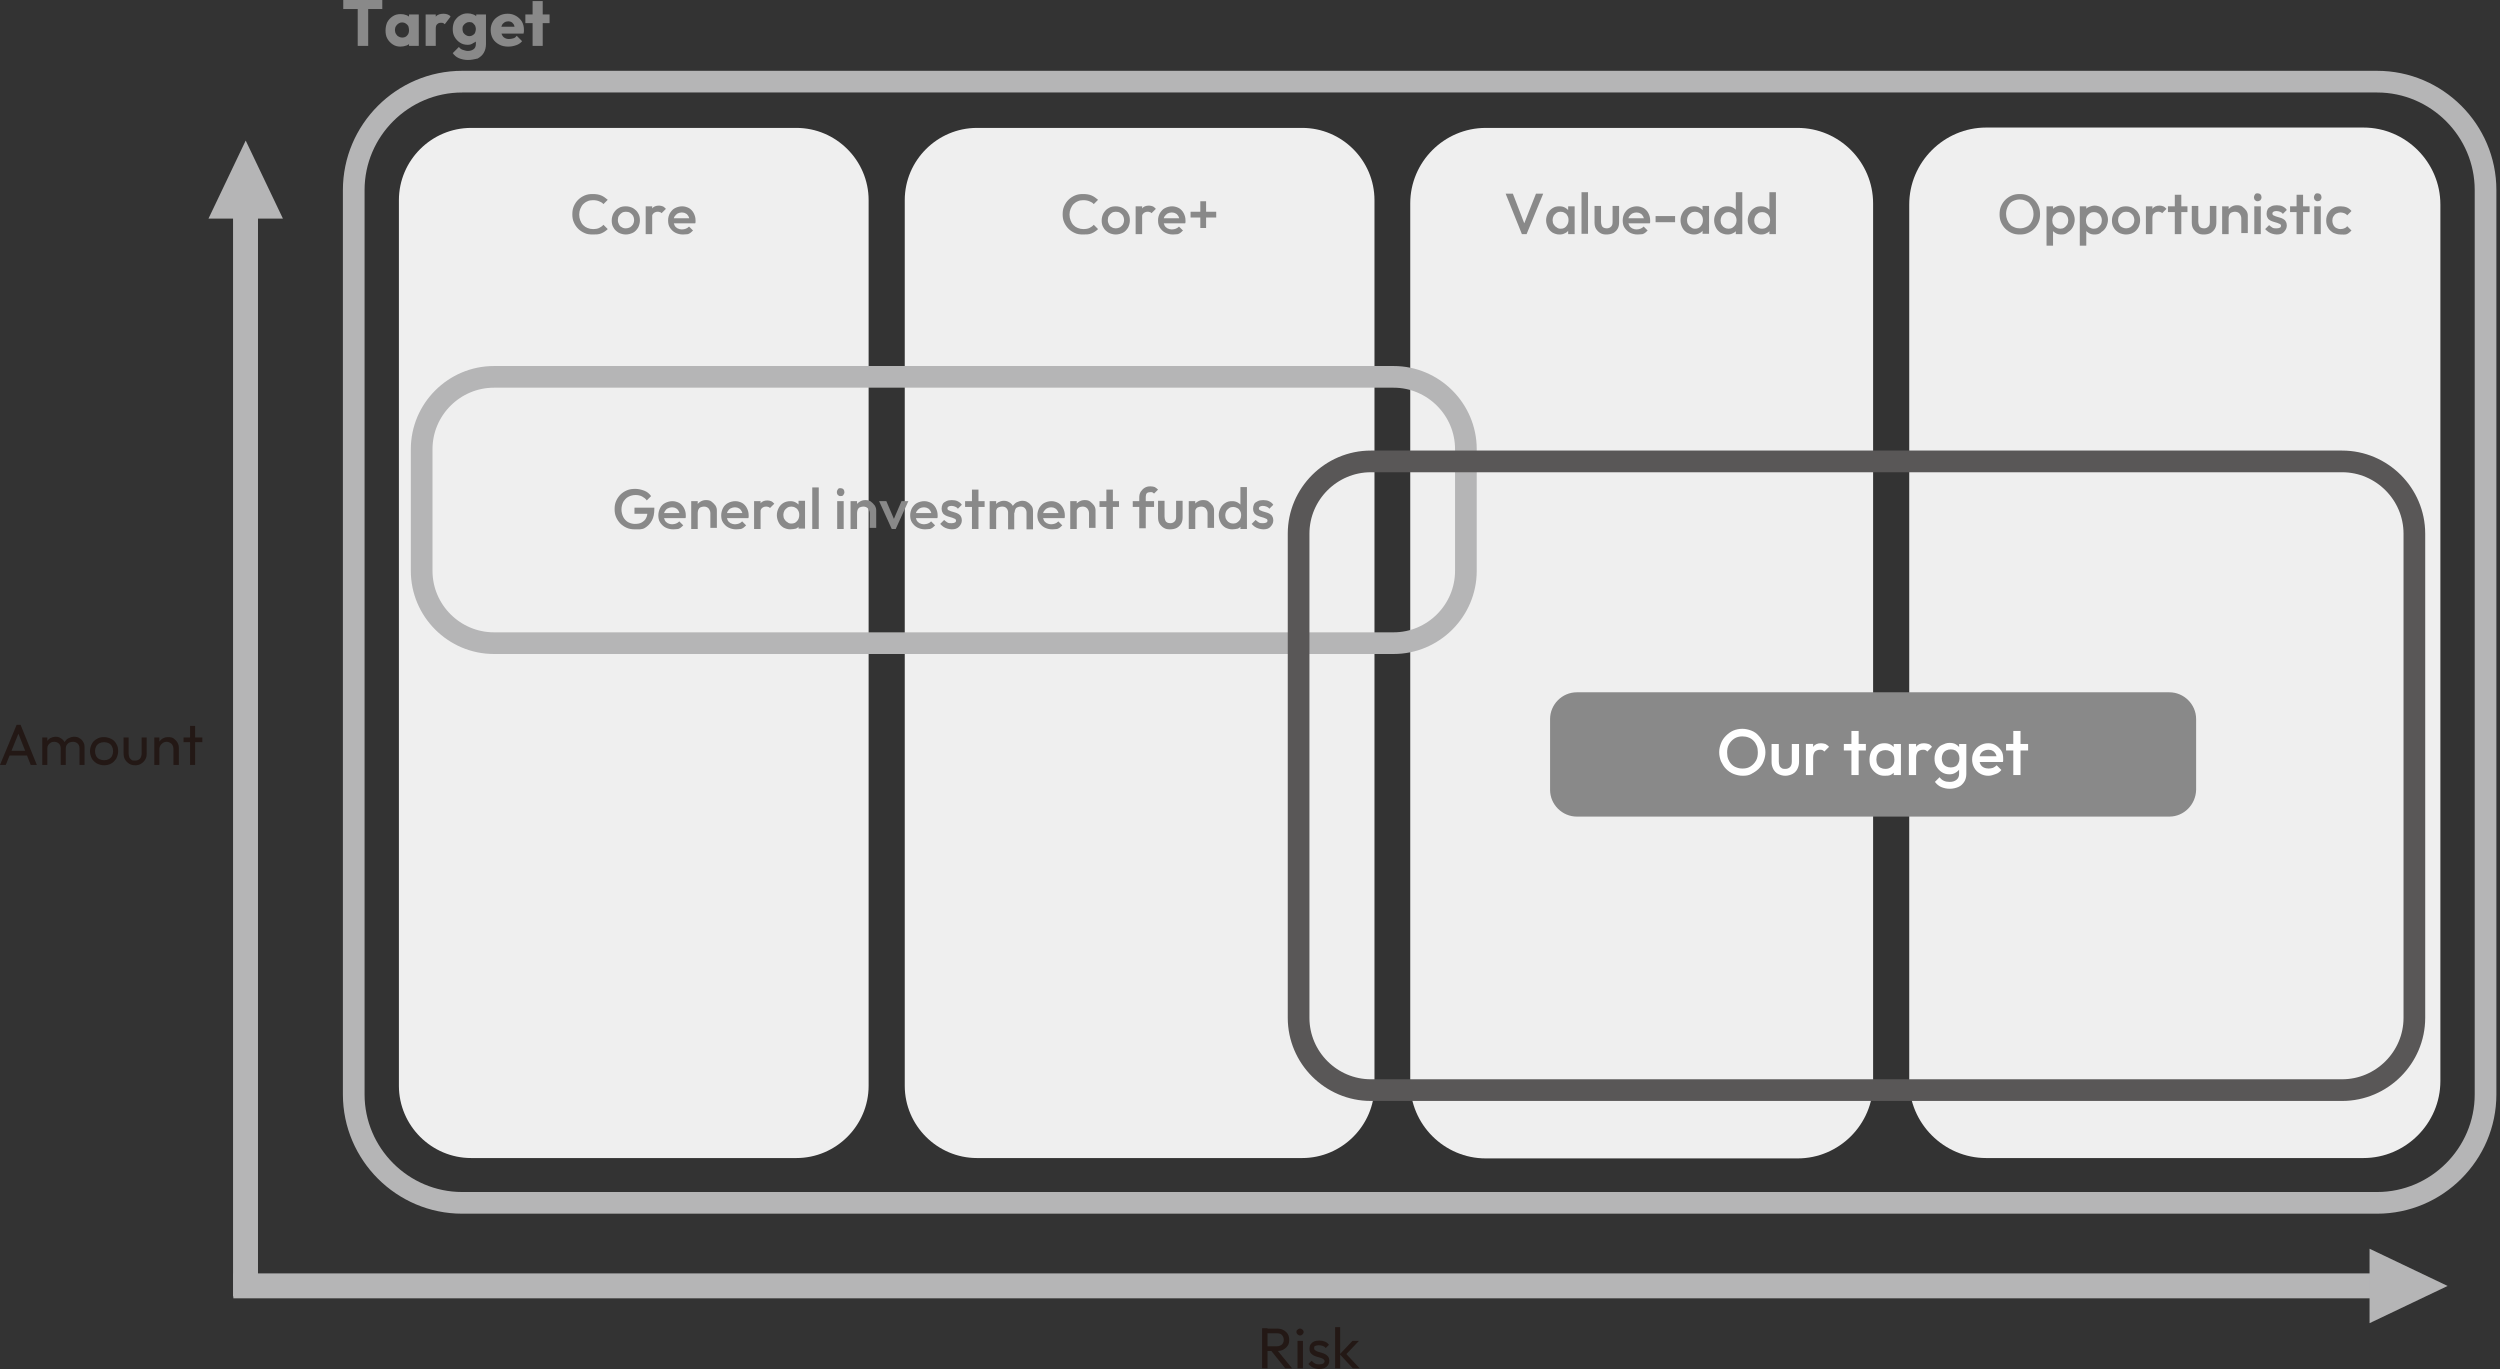 <?xml version="1.0" encoding="utf-8"?>
<!-- Generator: Adobe Illustrator 26.1.0, SVG Export Plug-In . SVG Version: 6.00 Build 0)  -->
<svg version="1.1" xmlns="http://www.w3.org/2000/svg" xmlns:xlink="http://www.w3.org/1999/xlink" x="0px" y="0px"
	 viewBox="0 0 691.9 378.9" style="enable-background:new 0 0 691.9 378.9;" xml:space="preserve">
<rect x="0" y="0" width="691.9" height="378.9" fill="#333333" stroke="none"/>
<style type="text/css">
	.st0{fill:none;}
	.st1{fill:#B5B5B6;}
	.st2{fill:#EFEFEF;}
	.st3{fill:#898989;}
	.st4{fill:#231815;}
	.st5{fill:none;stroke:#B5B5B6;stroke-width:6;stroke-miterlimit:10;}
	.st6{fill:none;stroke:#595757;stroke-width:6;stroke-miterlimit:10;}
	.st7{fill:#FFFFFF;}
</style>
<g id="透明枠">
	<rect x="0" class="st0" width="691.9" height="378.9"/>
</g>
<g id="レイヤー_1">
	
		<rect x="359.8" y="57.2" transform="matrix(-1.836970e-16 1 -1 -1.836970e-16 719.182 -7.375)" class="st1" width="6.9" height="597.4"/>
	<path class="st2" d="M220.4,320.5h-90c-11,0-20-9-20-20V55.4c0-11,9-20,20-20h90c11,0,20,9,20,20v245.1
		C240.4,311.5,231.4,320.5,220.4,320.5z"/>
	<path class="st2" d="M654.1,320.5H549.7c-11.7,0-21.3-9.6-21.3-21.3V56.6c0-11.7,9.6-21.3,21.3-21.3h104.4
		c11.7,0,21.3,9.6,21.3,21.3v242.6C675.4,310.9,665.8,320.5,654.1,320.5z"/>
	<path class="st2" d="M497.5,320.6h-86.3c-11.5,0-20.9-9.4-20.9-20.9V56.3c0-11.5,9.4-20.9,20.9-20.9h86.3
		c11.5,0,20.9,9.4,20.9,20.9v243.4C518.4,311.2,509,320.6,497.5,320.6z"/>
	<path class="st2" d="M360.4,320.5h-90c-11,0-20-9-20-20V55.4c0-11,9-20,20-20h90c11,0,20,9,20,20v245.1
		C380.4,311.5,371.4,320.5,360.4,320.5z"/>
	<g>
		<path class="st3" d="M95,2.5V0h10.8v2.5H95z M99,12.7V0.2h2.9v12.5H99z"/>
		<path class="st3" d="M110.8,12.9c-0.8,0-1.5-0.2-2.1-0.6s-1.1-0.9-1.5-1.6s-0.5-1.5-0.5-2.3s0.2-1.7,0.5-2.3
			c0.4-0.7,0.9-1.2,1.5-1.6c0.6-0.4,1.3-0.6,2.2-0.6c0.6,0,1.1,0.1,1.6,0.3c0.5,0.2,0.9,0.5,1.2,0.9c0.3,0.4,0.5,0.9,0.5,1.4v3.8
			c0,0.5-0.2,1-0.5,1.4c-0.3,0.4-0.7,0.7-1.2,0.9C111.9,12.8,111.4,12.9,110.8,12.9z M111.3,10.4c0.6,0,1.1-0.2,1.4-0.6
			c0.4-0.4,0.5-0.9,0.5-1.5c0-0.4-0.1-0.7-0.2-1.1c-0.2-0.3-0.4-0.5-0.7-0.7c-0.3-0.2-0.6-0.3-1-0.3c-0.4,0-0.7,0.1-1,0.3
			c-0.3,0.2-0.5,0.4-0.7,0.7s-0.3,0.7-0.3,1.1s0.1,0.8,0.3,1.1s0.4,0.6,0.7,0.7C110.6,10.3,111,10.4,111.3,10.4z M113.2,12.7v-2.4
			l0.4-2.1l-0.4-2.1V4h2.7v8.7H113.2z"/>
		<path class="st3" d="M117.8,12.7V4h2.8v8.7H117.8z M120.6,7.9L119.4,7c0.2-1,0.6-1.8,1.2-2.4c0.5-0.6,1.3-0.8,2.2-0.8
			c0.4,0,0.8,0.1,1.1,0.2s0.6,0.3,0.8,0.6l-1.6,2.1c-0.1-0.1-0.3-0.2-0.4-0.3c-0.2-0.1-0.4-0.1-0.6-0.1c-0.5,0-0.8,0.1-1.1,0.4
			C120.7,6.9,120.6,7.4,120.6,7.9z"/>
		<path class="st3" d="M129.4,12.4c-0.8,0-1.5-0.2-2.1-0.6c-0.6-0.4-1.1-0.9-1.5-1.6c-0.4-0.7-0.5-1.4-0.5-2.2
			c0-0.8,0.2-1.6,0.5-2.2c0.4-0.6,0.9-1.2,1.5-1.5c0.6-0.4,1.3-0.6,2.1-0.6c0.6,0,1.1,0.1,1.6,0.3c0.5,0.2,0.9,0.5,1.2,0.9
			c0.3,0.4,0.5,0.9,0.5,1.4v3.3c0,0.5-0.2,1-0.5,1.4c-0.3,0.4-0.7,0.7-1.2,0.9C130.5,12.3,130,12.4,129.4,12.4z M129.5,16.6
			c-0.9,0-1.8-0.2-2.5-0.5s-1.3-0.8-1.7-1.4L127,13c0.3,0.4,0.7,0.7,1.1,0.8s0.8,0.3,1.4,0.3c0.7,0,1.2-0.2,1.6-0.5
			c0.4-0.3,0.6-0.8,0.6-1.4V10l0.5-1.9l-0.4-1.9V4h2.7v8.2c0,0.9-0.2,1.7-0.6,2.4c-0.4,0.7-1,1.2-1.7,1.6
			C131.3,16.4,130.5,16.6,129.5,16.6z M129.9,10c0.4,0,0.7-0.1,1-0.3c0.3-0.2,0.5-0.4,0.6-0.7c0.1-0.3,0.2-0.6,0.2-1
			c0-0.3-0.1-0.6-0.2-0.9c-0.2-0.3-0.4-0.5-0.6-0.7s-0.6-0.3-1-0.3c-0.4,0-0.7,0.1-1,0.3s-0.5,0.4-0.7,0.7c-0.2,0.3-0.2,0.6-0.2,1
			c0,0.3,0.1,0.7,0.2,0.9c0.2,0.3,0.4,0.5,0.7,0.7C129.2,9.9,129.5,10,129.9,10z"/>
		<path class="st3" d="M140.6,12.9c-0.9,0-1.8-0.2-2.5-0.6c-0.7-0.4-1.3-0.9-1.7-1.6c-0.4-0.7-0.6-1.5-0.6-2.4
			c0-0.9,0.2-1.6,0.6-2.3c0.4-0.7,1-1.2,1.7-1.6c0.7-0.4,1.5-0.6,2.4-0.6c0.9,0,1.6,0.2,2.3,0.6s1.2,0.9,1.6,1.5
			c0.4,0.7,0.6,1.4,0.6,2.3c0,0.2,0,0.3,0,0.5c0,0.2-0.1,0.4-0.1,0.6l-7.5,0V7.4l6.3,0l-1.2,0.8c0-0.5-0.1-0.9-0.2-1.2
			s-0.4-0.6-0.6-0.8c-0.3-0.2-0.6-0.3-1-0.3c-0.4,0-0.8,0.1-1.1,0.3c-0.3,0.2-0.6,0.5-0.7,0.8c-0.2,0.4-0.3,0.8-0.3,1.3
			c0,0.5,0.1,0.9,0.3,1.3c0.2,0.4,0.4,0.7,0.8,0.9c0.3,0.2,0.7,0.3,1.2,0.3c0.4,0,0.8-0.1,1.2-0.2s0.7-0.4,0.9-0.7l1.5,1.5
			c-0.4,0.5-1,0.9-1.6,1.1C142,12.8,141.4,12.9,140.6,12.9z"/>
		<path class="st3" d="M145.4,6.3V4h6.7v2.4H145.4z M147.4,12.7V0.3h2.8v12.4H147.4z"/>
	</g>
	<g>
		<path class="st3" d="M164,64.9c-0.8,0-1.6-0.1-2.2-0.4c-0.7-0.3-1.3-0.7-1.8-1.2c-0.5-0.5-0.9-1.1-1.2-1.8
			c-0.3-0.7-0.4-1.4-0.4-2.2s0.1-1.5,0.4-2.2c0.3-0.7,0.7-1.3,1.2-1.8c0.5-0.5,1.1-0.9,1.8-1.2c0.7-0.3,1.4-0.4,2.2-0.4
			c0.9,0,1.7,0.1,2.4,0.4c0.7,0.3,1.2,0.7,1.8,1.2l-1.2,1.2c-0.3-0.4-0.7-0.6-1.2-0.8s-1-0.3-1.7-0.3c-0.6,0-1.1,0.1-1.5,0.3
			c-0.5,0.2-0.9,0.5-1.2,0.8s-0.6,0.8-0.8,1.3c-0.2,0.5-0.3,1-0.3,1.6c0,0.6,0.1,1.1,0.3,1.6s0.4,0.9,0.8,1.3s0.7,0.6,1.2,0.8
			c0.5,0.2,1,0.3,1.5,0.3c0.7,0,1.3-0.1,1.7-0.3s0.9-0.5,1.2-0.9l1.2,1.2c-0.5,0.5-1.1,0.9-1.8,1.2S164.9,64.9,164,64.9z"/>
		<path class="st3" d="M173.2,64.9c-0.7,0-1.4-0.2-2-0.5c-0.6-0.4-1.1-0.8-1.4-1.4c-0.4-0.6-0.5-1.3-0.5-2c0-0.7,0.2-1.4,0.5-2
			c0.4-0.6,0.8-1.1,1.4-1.4c0.6-0.4,1.3-0.5,2-0.5c0.8,0,1.4,0.2,2,0.5c0.6,0.4,1.1,0.8,1.4,1.4c0.4,0.6,0.5,1.3,0.5,2
			c0,0.7-0.2,1.4-0.5,2c-0.4,0.6-0.8,1.1-1.4,1.4C174.6,64.7,173.9,64.9,173.2,64.9z M173.2,63.2c0.4,0,0.8-0.1,1.2-0.3
			c0.3-0.2,0.6-0.5,0.8-0.8c0.2-0.4,0.3-0.8,0.3-1.2s-0.1-0.8-0.3-1.2c-0.2-0.3-0.5-0.6-0.8-0.8c-0.3-0.2-0.7-0.3-1.2-0.3
			c-0.4,0-0.8,0.1-1.1,0.3c-0.3,0.2-0.6,0.5-0.8,0.8s-0.3,0.7-0.3,1.2s0.1,0.8,0.3,1.2c0.2,0.4,0.4,0.6,0.8,0.8
			C172.4,63.1,172.7,63.2,173.2,63.2z"/>
		<path class="st3" d="M178.7,64.8v-7.7h1.8v7.7H178.7z M180.4,60.5l-0.6-0.3c0-1,0.2-1.8,0.6-2.4c0.4-0.6,1.1-0.9,2-0.9
			c0.4,0,0.7,0.1,1,0.2c0.3,0.1,0.6,0.4,0.9,0.7l-1.2,1.2c-0.1-0.1-0.3-0.3-0.5-0.3c-0.2-0.1-0.4-0.1-0.6-0.1
			c-0.5,0-0.9,0.2-1.2,0.5S180.4,59.8,180.4,60.5z"/>
		<path class="st3" d="M189,64.9c-0.8,0-1.5-0.2-2.1-0.5s-1.1-0.8-1.5-1.4s-0.5-1.3-0.5-2c0-0.8,0.2-1.4,0.5-2
			c0.4-0.6,0.8-1.1,1.4-1.4s1.3-0.5,2-0.5c0.7,0,1.3,0.2,1.9,0.5c0.5,0.3,1,0.8,1.3,1.4s0.5,1.2,0.5,2c0,0.1,0,0.3,0,0.4
			c0,0.1,0,0.3-0.1,0.4h-6.3v-1.4h5.4l-0.7,0.6c0-0.5-0.1-0.9-0.3-1.2c-0.2-0.3-0.4-0.6-0.7-0.7c-0.3-0.2-0.7-0.3-1.1-0.3
			c-0.4,0-0.8,0.1-1.2,0.3c-0.3,0.2-0.6,0.5-0.8,0.8s-0.3,0.8-0.3,1.2c0,0.5,0.1,0.9,0.3,1.3c0.2,0.4,0.5,0.6,0.8,0.8
			c0.4,0.2,0.8,0.3,1.2,0.3c0.4,0,0.8-0.1,1.1-0.2s0.6-0.3,0.9-0.6l1.1,1.1c-0.4,0.4-0.8,0.8-1.4,1C190.2,64.8,189.6,64.9,189,64.9z
			"/>
	</g>
	<g>
		<path class="st3" d="M175.7,146.5c-0.8,0-1.5-0.1-2.2-0.4c-0.7-0.3-1.3-0.7-1.8-1.2c-0.5-0.5-0.9-1.1-1.2-1.8
			c-0.3-0.7-0.4-1.4-0.4-2.2c0-0.8,0.1-1.5,0.4-2.2c0.3-0.7,0.7-1.3,1.2-1.8c0.5-0.5,1.1-0.9,1.8-1.2c0.7-0.3,1.5-0.4,2.3-0.4
			c0.9,0,1.7,0.2,2.5,0.5c0.8,0.3,1.4,0.8,1.9,1.5l-1.2,1.2c-0.3-0.5-0.8-0.8-1.3-1.1c-0.6-0.3-1.2-0.4-1.8-0.4
			c-0.8,0-1.4,0.2-2,0.5c-0.6,0.3-1,0.8-1.4,1.4c-0.3,0.6-0.5,1.3-0.5,2.1c0,0.8,0.2,1.5,0.5,2.1c0.3,0.6,0.8,1.1,1.3,1.4
			c0.6,0.3,1.2,0.5,1.9,0.5c0.7,0,1.4-0.1,1.9-0.4c0.5-0.3,1-0.7,1.2-1.2c0.3-0.5,0.4-1.2,0.4-2l1.2,0.8h-4.8v-1.7h5.5v0.3
			c0,1.3-0.2,2.4-0.7,3.3c-0.5,0.9-1.1,1.5-1.9,2S176.8,146.5,175.7,146.5z"/>
		<path class="st3" d="M186.3,146.5c-0.8,0-1.5-0.2-2.1-0.5c-0.6-0.3-1.1-0.8-1.5-1.4c-0.4-0.6-0.5-1.3-0.5-2s0.2-1.4,0.5-2
			s0.8-1.1,1.4-1.4s1.3-0.5,2-0.5c0.7,0,1.3,0.2,1.9,0.5c0.5,0.3,1,0.8,1.3,1.4c0.3,0.6,0.5,1.2,0.5,2c0,0.1,0,0.3,0,0.4
			c0,0.1,0,0.3-0.1,0.4h-6.3v-1.4h5.4l-0.7,0.6c0-0.5-0.1-0.9-0.3-1.2c-0.2-0.3-0.4-0.6-0.7-0.7c-0.3-0.2-0.7-0.3-1.1-0.3
			c-0.4,0-0.8,0.1-1.2,0.3s-0.6,0.5-0.8,0.8c-0.2,0.3-0.3,0.8-0.3,1.2c0,0.5,0.1,0.9,0.3,1.3c0.2,0.4,0.5,0.6,0.8,0.8
			c0.4,0.2,0.8,0.3,1.2,0.3c0.4,0,0.8-0.1,1.1-0.2c0.3-0.1,0.6-0.3,0.9-0.6l1.1,1.1c-0.4,0.4-0.8,0.8-1.4,1
			C187.5,146.4,186.9,146.5,186.3,146.5z"/>
		<path class="st3" d="M191.3,146.4v-7.7h1.8v7.7H191.3z M196.6,146.4v-4.4c0-0.5-0.2-0.9-0.5-1.3c-0.3-0.3-0.7-0.5-1.3-0.5
			c-0.3,0-0.6,0.1-0.9,0.2s-0.5,0.4-0.6,0.6s-0.2,0.6-0.2,0.9l-0.7-0.4c0-0.6,0.1-1.1,0.4-1.6c0.3-0.5,0.6-0.8,1.1-1.1
			c0.5-0.3,1-0.4,1.5-0.4c0.6,0,1.1,0.1,1.5,0.4c0.4,0.3,0.8,0.7,1.1,1.1c0.3,0.5,0.4,0.9,0.4,1.4v4.8H196.6z"/>
		<path class="st3" d="M203.7,146.5c-0.8,0-1.5-0.2-2.1-0.5c-0.6-0.3-1.1-0.8-1.5-1.4c-0.4-0.6-0.5-1.3-0.5-2s0.2-1.4,0.5-2
			s0.8-1.1,1.4-1.4s1.3-0.5,2-0.5c0.7,0,1.3,0.2,1.9,0.5c0.5,0.3,1,0.8,1.3,1.4c0.3,0.6,0.5,1.2,0.5,2c0,0.1,0,0.3,0,0.4
			c0,0.1,0,0.3-0.1,0.4h-6.3v-1.4h5.4l-0.7,0.6c0-0.5-0.1-0.9-0.3-1.2c-0.2-0.3-0.4-0.6-0.7-0.7c-0.3-0.2-0.7-0.3-1.1-0.3
			c-0.4,0-0.8,0.1-1.2,0.3s-0.6,0.5-0.8,0.8c-0.2,0.3-0.3,0.8-0.3,1.2c0,0.5,0.1,0.9,0.3,1.3c0.2,0.4,0.5,0.6,0.8,0.8
			c0.4,0.2,0.8,0.3,1.2,0.3c0.4,0,0.8-0.1,1.1-0.2c0.3-0.1,0.6-0.3,0.9-0.6l1.1,1.1c-0.4,0.4-0.8,0.8-1.4,1
			C204.9,146.4,204.3,146.5,203.7,146.5z"/>
		<path class="st3" d="M208.7,146.4v-7.7h1.8v7.7H208.7z M210.4,142.1l-0.6-0.3c0-1,0.2-1.8,0.6-2.4c0.4-0.6,1.1-0.9,2-0.9
			c0.4,0,0.7,0.1,1,0.2s0.6,0.4,0.9,0.7l-1.2,1.2c-0.1-0.1-0.3-0.3-0.5-0.3c-0.2-0.1-0.4-0.1-0.6-0.1c-0.5,0-0.9,0.2-1.2,0.5
			C210.6,140.9,210.4,141.4,210.4,142.1z"/>
		<path class="st3" d="M218.7,146.5c-0.7,0-1.3-0.2-1.9-0.5c-0.6-0.4-1-0.8-1.3-1.4s-0.5-1.3-0.5-2c0-0.8,0.2-1.4,0.5-2
			c0.3-0.6,0.8-1.1,1.3-1.4s1.2-0.5,1.9-0.5c0.6,0,1.1,0.1,1.6,0.4c0.5,0.3,0.8,0.6,1.1,1s0.4,0.9,0.4,1.5v2.2
			c0,0.6-0.1,1.1-0.4,1.5s-0.6,0.8-1.1,1C219.8,146.4,219.3,146.5,218.7,146.5z M219,144.9c0.7,0,1.2-0.2,1.6-0.7
			c0.4-0.4,0.6-1,0.6-1.7c0-0.5-0.1-0.9-0.3-1.2c-0.2-0.4-0.4-0.6-0.8-0.8c-0.3-0.2-0.7-0.3-1.1-0.3c-0.4,0-0.8,0.1-1.1,0.3
			c-0.3,0.2-0.6,0.5-0.8,0.8c-0.2,0.4-0.3,0.8-0.3,1.2c0,0.5,0.1,0.9,0.3,1.2s0.4,0.6,0.8,0.8C218.2,144.8,218.6,144.9,219,144.9z
			 M221,146.4v-2.1l0.3-1.9l-0.3-1.9v-1.9h1.8v7.7H221z"/>
		<path class="st3" d="M224.8,146.4v-11.5h1.8v11.5H224.8z"/>
		<path class="st3" d="M232.6,137.3c-0.3,0-0.5-0.1-0.7-0.3s-0.3-0.5-0.3-0.8c0-0.3,0.1-0.5,0.3-0.8s0.4-0.3,0.7-0.3
			c0.3,0,0.6,0.1,0.8,0.3s0.3,0.5,0.3,0.8c0,0.3-0.1,0.5-0.3,0.8S232.9,137.3,232.6,137.3z M231.7,146.4v-7.7h1.8v7.7H231.7z"/>
		<path class="st3" d="M235.4,146.4v-7.7h1.8v7.7H235.4z M240.7,146.4v-4.4c0-0.5-0.2-0.9-0.5-1.3c-0.3-0.3-0.7-0.5-1.3-0.5
			c-0.3,0-0.6,0.1-0.9,0.2s-0.5,0.4-0.6,0.6s-0.2,0.6-0.2,0.9l-0.7-0.4c0-0.6,0.1-1.1,0.4-1.6c0.3-0.5,0.6-0.8,1.1-1.1
			c0.5-0.3,1-0.4,1.5-0.4c0.6,0,1.1,0.1,1.5,0.4c0.4,0.3,0.8,0.7,1.1,1.1c0.3,0.5,0.4,0.9,0.4,1.4v4.8H240.7z"/>
		<path class="st3" d="M246.8,146.4l-3.5-7.7h2l2.7,6.3h-1.2l2.7-6.3h1.9l-3.5,7.7H246.8z"/>
		<path class="st3" d="M256,146.5c-0.8,0-1.5-0.2-2.1-0.5c-0.6-0.3-1.1-0.8-1.5-1.4c-0.4-0.6-0.5-1.3-0.5-2s0.2-1.4,0.5-2
			c0.4-0.6,0.8-1.1,1.4-1.4s1.3-0.5,2-0.5c0.7,0,1.3,0.2,1.9,0.5c0.5,0.3,1,0.8,1.3,1.4c0.3,0.6,0.5,1.2,0.5,2c0,0.1,0,0.3,0,0.4
			c0,0.1,0,0.3-0.1,0.4h-6.3v-1.4h5.4l-0.7,0.6c0-0.5-0.1-0.9-0.3-1.2c-0.2-0.3-0.4-0.6-0.7-0.7c-0.3-0.2-0.7-0.3-1.1-0.3
			c-0.4,0-0.8,0.1-1.2,0.3c-0.3,0.2-0.6,0.5-0.8,0.8c-0.2,0.3-0.3,0.8-0.3,1.2c0,0.5,0.1,0.9,0.3,1.3c0.2,0.4,0.5,0.6,0.8,0.8
			c0.4,0.2,0.8,0.3,1.2,0.3c0.4,0,0.8-0.1,1.1-0.2c0.3-0.1,0.6-0.3,0.9-0.6l1.1,1.1c-0.4,0.4-0.8,0.8-1.4,1
			C257.1,146.4,256.6,146.5,256,146.5z"/>
		<path class="st3" d="M263.4,146.5c-0.4,0-0.8-0.1-1.2-0.2c-0.4-0.1-0.8-0.3-1.1-0.5c-0.3-0.2-0.6-0.5-0.9-0.8l1.1-1.1
			c0.3,0.3,0.6,0.5,0.9,0.7c0.3,0.2,0.7,0.2,1.2,0.2c0.4,0,0.7-0.1,0.9-0.2c0.2-0.1,0.3-0.3,0.3-0.5c0-0.2-0.1-0.4-0.3-0.5
			c-0.2-0.1-0.4-0.2-0.7-0.3c-0.3-0.1-0.6-0.2-1-0.3c-0.3-0.1-0.7-0.2-1-0.4c-0.3-0.2-0.6-0.4-0.7-0.7c-0.2-0.3-0.3-0.7-0.3-1.1
			c0-0.5,0.1-0.9,0.3-1.3c0.2-0.4,0.6-0.6,1-0.8c0.4-0.2,0.9-0.3,1.5-0.3c0.6,0,1.2,0.1,1.6,0.3s0.9,0.5,1.2,1l-1.1,1.1
			c-0.2-0.3-0.5-0.5-0.8-0.6c-0.3-0.1-0.6-0.2-1-0.2c-0.4,0-0.6,0.1-0.8,0.2c-0.2,0.1-0.3,0.3-0.3,0.5c0,0.2,0.1,0.4,0.3,0.5
			c0.2,0.1,0.4,0.2,0.7,0.3s0.6,0.2,1,0.3c0.3,0.1,0.7,0.2,1,0.4s0.6,0.4,0.7,0.7c0.2,0.3,0.3,0.7,0.3,1.1c0,0.7-0.3,1.3-0.8,1.8
			S264.3,146.5,263.4,146.5z"/>
		<path class="st3" d="M267.1,140.3v-1.6h5.4v1.6H267.1z M269,146.4v-10.9h1.8v10.9H269z"/>
		<path class="st3" d="M273.9,146.4v-7.7h1.8v7.7H273.9z M279,146.4v-4.6c0-0.5-0.2-0.9-0.5-1.2c-0.3-0.3-0.7-0.4-1.2-0.4
			c-0.3,0-0.6,0.1-0.9,0.2c-0.3,0.1-0.5,0.3-0.6,0.6c-0.1,0.2-0.2,0.5-0.2,0.9l-0.7-0.4c0-0.6,0.1-1.1,0.4-1.5c0.3-0.4,0.6-0.8,1-1
			c0.4-0.2,0.9-0.4,1.5-0.4s1,0.1,1.5,0.4c0.4,0.2,0.8,0.6,1,1s0.4,0.9,0.4,1.5v5H279z M284.1,146.4v-4.6c0-0.5-0.2-0.9-0.5-1.2
			s-0.7-0.4-1.2-0.4c-0.3,0-0.6,0.1-0.8,0.2c-0.3,0.1-0.5,0.3-0.6,0.6c-0.1,0.2-0.2,0.5-0.2,0.9l-1-0.4c0.1-0.6,0.2-1.1,0.5-1.5
			c0.3-0.4,0.7-0.8,1.1-1c0.5-0.2,1-0.4,1.5-0.4c0.6,0,1.1,0.1,1.5,0.4c0.4,0.2,0.8,0.6,1.1,1s0.4,0.9,0.4,1.5v5H284.1z"/>
		<path class="st3" d="M291.2,146.5c-0.8,0-1.5-0.2-2.1-0.5c-0.6-0.3-1.1-0.8-1.5-1.4s-0.5-1.3-0.5-2s0.2-1.4,0.5-2
			c0.4-0.6,0.8-1.1,1.4-1.4s1.3-0.5,2-0.5c0.7,0,1.3,0.2,1.9,0.5c0.5,0.3,1,0.8,1.3,1.4c0.3,0.6,0.5,1.2,0.5,2c0,0.1,0,0.3,0,0.4
			c0,0.1,0,0.3-0.1,0.4h-6.3v-1.4h5.4l-0.7,0.6c0-0.5-0.1-0.9-0.3-1.2s-0.4-0.6-0.7-0.7c-0.3-0.2-0.7-0.3-1.1-0.3
			c-0.4,0-0.8,0.1-1.2,0.3c-0.3,0.2-0.6,0.5-0.8,0.8s-0.3,0.8-0.3,1.2c0,0.5,0.1,0.9,0.3,1.3c0.2,0.4,0.5,0.6,0.8,0.8
			c0.4,0.2,0.8,0.3,1.2,0.3c0.4,0,0.8-0.1,1.1-0.2c0.3-0.1,0.6-0.3,0.9-0.6l1.1,1.1c-0.4,0.4-0.8,0.8-1.4,1
			C292.4,146.4,291.8,146.5,291.2,146.5z"/>
		<path class="st3" d="M296.2,146.4v-7.7h1.8v7.7H296.2z M301.4,146.4v-4.4c0-0.5-0.2-0.9-0.5-1.3c-0.3-0.3-0.7-0.5-1.3-0.5
			c-0.3,0-0.6,0.1-0.9,0.2s-0.5,0.4-0.6,0.6s-0.2,0.6-0.2,0.9l-0.7-0.4c0-0.6,0.1-1.1,0.4-1.6s0.6-0.8,1.1-1.1
			c0.5-0.3,1-0.4,1.5-0.4c0.6,0,1.1,0.1,1.5,0.4s0.8,0.7,1.1,1.1c0.3,0.5,0.4,0.9,0.4,1.4v4.8H301.4z"/>
		<path class="st3" d="M304.3,140.3v-1.6h5.4v1.6H304.3z M306.2,146.4v-10.9h1.8v10.9H306.2z"/>
		<path class="st3" d="M313.5,140.3v-1.6h5.9v1.6H313.5z M315.3,146.4v-8.7c0-0.6,0.1-1.1,0.4-1.6c0.3-0.4,0.6-0.8,1.1-1.1
			c0.5-0.3,1-0.4,1.6-0.4c0.5,0,0.9,0.1,1.2,0.2c0.3,0.2,0.6,0.4,0.9,0.7l-1.1,1.1c-0.1-0.1-0.3-0.2-0.4-0.3
			c-0.1-0.1-0.3-0.1-0.6-0.1c-0.4,0-0.8,0.1-1,0.3c-0.2,0.2-0.3,0.6-0.3,1v8.7H315.3z"/>
		<path class="st3" d="M323.8,146.5c-0.7,0-1.2-0.1-1.7-0.4c-0.5-0.3-0.9-0.7-1.2-1.2c-0.3-0.5-0.4-1.1-0.4-1.8v-4.5h1.8v4.4
			c0,0.4,0.1,0.7,0.2,1c0.1,0.3,0.3,0.5,0.5,0.6s0.5,0.2,0.9,0.2c0.5,0,0.9-0.2,1.2-0.5c0.3-0.3,0.4-0.7,0.4-1.3v-4.4h1.8v4.5
			c0,0.7-0.1,1.3-0.4,1.8c-0.3,0.5-0.7,0.9-1.2,1.2C325.1,146.4,324.5,146.5,323.8,146.5z"/>
		<path class="st3" d="M329,146.4v-7.7h1.8v7.7H329z M334.2,146.4v-4.4c0-0.5-0.2-0.9-0.5-1.3c-0.3-0.3-0.7-0.5-1.3-0.5
			c-0.3,0-0.6,0.1-0.9,0.2s-0.5,0.4-0.6,0.6s-0.2,0.6-0.2,0.9l-0.7-0.4c0-0.6,0.1-1.1,0.4-1.6s0.6-0.8,1.1-1.1
			c0.5-0.3,1-0.4,1.5-0.4c0.6,0,1.1,0.1,1.5,0.4s0.8,0.7,1.1,1.1c0.3,0.5,0.4,0.9,0.4,1.4v4.8H334.2z"/>
		<path class="st3" d="M341,146.5c-0.7,0-1.3-0.2-1.9-0.5c-0.6-0.4-1-0.8-1.3-1.4s-0.5-1.3-0.5-2c0-0.8,0.2-1.4,0.5-2
			c0.3-0.6,0.8-1.1,1.3-1.4c0.6-0.4,1.2-0.5,1.9-0.5c0.6,0,1.1,0.1,1.6,0.4s0.8,0.6,1.1,1s0.4,0.9,0.4,1.5v2.2
			c0,0.6-0.1,1.1-0.4,1.5c-0.3,0.4-0.6,0.8-1.1,1C342.1,146.4,341.6,146.5,341,146.5z M341.3,144.9c0.4,0,0.8-0.1,1.1-0.3
			s0.6-0.5,0.8-0.8c0.2-0.4,0.3-0.8,0.3-1.2c0-0.5-0.1-0.9-0.3-1.2c-0.2-0.4-0.4-0.6-0.8-0.8s-0.7-0.3-1.1-0.3
			c-0.4,0-0.8,0.1-1.1,0.3c-0.3,0.2-0.6,0.5-0.8,0.8c-0.2,0.4-0.3,0.8-0.3,1.2c0,0.5,0.1,0.9,0.3,1.2s0.4,0.6,0.8,0.8
			C340.5,144.8,340.9,144.9,341.3,144.9z M345.1,146.4h-1.8v-2.1l0.3-1.9l-0.3-1.9v-5.7h1.8V146.4z"/>
		<path class="st3" d="M349.6,146.5c-0.4,0-0.8-0.1-1.2-0.2c-0.4-0.1-0.8-0.3-1.1-0.5c-0.3-0.2-0.6-0.5-0.9-0.8l1.1-1.1
			c0.3,0.3,0.6,0.5,0.9,0.7s0.7,0.2,1.2,0.2c0.4,0,0.7-0.1,0.9-0.2c0.2-0.1,0.3-0.3,0.3-0.5c0-0.2-0.1-0.4-0.3-0.5
			c-0.2-0.1-0.4-0.2-0.7-0.3c-0.3-0.1-0.6-0.2-1-0.3c-0.3-0.1-0.7-0.2-1-0.4s-0.6-0.4-0.7-0.7c-0.2-0.3-0.3-0.7-0.3-1.1
			c0-0.5,0.1-0.9,0.3-1.3c0.2-0.4,0.6-0.6,1-0.8c0.4-0.2,0.9-0.3,1.5-0.3c0.6,0,1.2,0.1,1.6,0.3s0.9,0.5,1.2,1l-1.1,1.1
			c-0.2-0.3-0.5-0.5-0.8-0.6c-0.3-0.1-0.6-0.2-1-0.2c-0.4,0-0.6,0.1-0.8,0.2c-0.2,0.1-0.3,0.3-0.3,0.5c0,0.2,0.1,0.4,0.3,0.5
			c0.2,0.1,0.4,0.2,0.7,0.3c0.3,0.1,0.6,0.2,1,0.3c0.3,0.1,0.7,0.2,1,0.4c0.3,0.2,0.6,0.4,0.7,0.7c0.2,0.3,0.3,0.7,0.3,1.1
			c0,0.7-0.3,1.3-0.8,1.8C351.2,146.3,350.5,146.5,349.6,146.5z"/>
	</g>
	<g>
		<path class="st3" d="M299.7,64.9c-0.8,0-1.6-0.1-2.2-0.4c-0.7-0.3-1.3-0.7-1.8-1.2c-0.5-0.5-0.9-1.1-1.2-1.8
			c-0.3-0.7-0.4-1.4-0.4-2.2s0.1-1.5,0.4-2.2c0.3-0.7,0.7-1.3,1.2-1.8c0.5-0.5,1.1-0.9,1.8-1.2c0.7-0.3,1.4-0.4,2.2-0.4
			c0.9,0,1.7,0.1,2.4,0.4c0.7,0.3,1.2,0.7,1.8,1.2l-1.2,1.2c-0.3-0.4-0.7-0.6-1.2-0.8s-1-0.3-1.7-0.3c-0.6,0-1.1,0.1-1.5,0.3
			c-0.5,0.2-0.9,0.5-1.2,0.8s-0.6,0.8-0.8,1.3c-0.2,0.5-0.3,1-0.3,1.6c0,0.6,0.1,1.1,0.3,1.6s0.4,0.9,0.8,1.3s0.7,0.6,1.2,0.8
			c0.5,0.2,1,0.3,1.5,0.3c0.7,0,1.3-0.1,1.7-0.3s0.9-0.5,1.2-0.9l1.2,1.2c-0.5,0.5-1.1,0.9-1.8,1.2S300.6,64.9,299.7,64.9z"/>
		<path class="st3" d="M308.8,64.9c-0.7,0-1.4-0.2-2-0.5c-0.6-0.4-1.1-0.8-1.4-1.4c-0.4-0.6-0.5-1.3-0.5-2c0-0.7,0.2-1.4,0.5-2
			c0.4-0.6,0.8-1.1,1.4-1.4c0.6-0.4,1.3-0.5,2-0.5c0.8,0,1.4,0.2,2,0.5c0.6,0.4,1.1,0.8,1.4,1.4c0.4,0.6,0.5,1.3,0.5,2
			c0,0.7-0.2,1.4-0.5,2c-0.4,0.6-0.8,1.1-1.4,1.4C310.2,64.7,309.5,64.9,308.8,64.9z M308.8,63.2c0.4,0,0.8-0.1,1.2-0.3
			c0.3-0.2,0.6-0.5,0.8-0.8c0.2-0.4,0.3-0.8,0.3-1.2s-0.1-0.8-0.3-1.2c-0.2-0.3-0.5-0.6-0.8-0.8c-0.3-0.2-0.7-0.3-1.2-0.3
			c-0.4,0-0.8,0.1-1.1,0.3c-0.3,0.2-0.6,0.5-0.8,0.8s-0.3,0.7-0.3,1.2s0.1,0.8,0.3,1.2c0.2,0.4,0.4,0.6,0.8,0.8
			C308,63.1,308.4,63.2,308.8,63.2z"/>
		<path class="st3" d="M314.3,64.8v-7.7h1.8v7.7H314.3z M316,60.5l-0.6-0.3c0-1,0.2-1.8,0.6-2.4c0.4-0.6,1.1-0.9,2-0.9
			c0.4,0,0.7,0.1,1,0.2c0.3,0.1,0.6,0.4,0.9,0.7l-1.2,1.2c-0.1-0.1-0.3-0.3-0.5-0.3c-0.2-0.1-0.4-0.1-0.6-0.1
			c-0.5,0-0.9,0.2-1.2,0.5S316,59.8,316,60.5z"/>
		<path class="st3" d="M324.6,64.9c-0.8,0-1.5-0.2-2.1-0.5s-1.1-0.8-1.5-1.4s-0.5-1.3-0.5-2c0-0.8,0.2-1.4,0.5-2
			c0.4-0.6,0.8-1.1,1.4-1.4s1.3-0.5,2-0.5c0.7,0,1.3,0.2,1.9,0.5c0.5,0.3,1,0.8,1.3,1.4s0.5,1.2,0.5,2c0,0.1,0,0.3,0,0.4
			c0,0.1,0,0.3-0.1,0.4h-6.3v-1.4h5.4l-0.7,0.6c0-0.5-0.1-0.9-0.3-1.2c-0.2-0.3-0.4-0.6-0.7-0.7c-0.3-0.2-0.7-0.3-1.1-0.3
			c-0.4,0-0.8,0.1-1.2,0.3c-0.3,0.2-0.6,0.5-0.8,0.8s-0.3,0.8-0.3,1.2c0,0.5,0.1,0.9,0.3,1.3c0.2,0.4,0.5,0.6,0.8,0.8
			c0.4,0.2,0.8,0.3,1.2,0.3c0.4,0,0.8-0.1,1.1-0.2s0.6-0.3,0.9-0.6l1.1,1.1c-0.4,0.4-0.8,0.8-1.4,1
			C325.8,64.8,325.2,64.9,324.6,64.9z"/>
		<path class="st3" d="M329.5,60.2v-1.6h7.1v1.6H329.5z M332.2,55.7h1.6v7.4h-1.6V55.7z"/>
	</g>
	<g>
		<path class="st3" d="M421.2,64.8l-4.5-11.2h2l3.5,9.1h-0.7l3.6-9.1h2l-4.6,11.2H421.2z"/>
		<path class="st3" d="M431.6,64.9c-0.7,0-1.3-0.2-1.9-0.5c-0.6-0.4-1-0.8-1.3-1.4c-0.3-0.6-0.5-1.3-0.5-2c0-0.8,0.2-1.4,0.5-2
			s0.8-1.1,1.3-1.4c0.6-0.4,1.2-0.5,1.9-0.5c0.6,0,1.1,0.1,1.6,0.4c0.5,0.3,0.8,0.6,1.1,1c0.3,0.4,0.4,0.9,0.4,1.5V62
			c0,0.6-0.1,1.1-0.4,1.5c-0.3,0.4-0.6,0.8-1.1,1C432.7,64.8,432.2,64.9,431.6,64.9z M431.9,63.3c0.7,0,1.2-0.2,1.6-0.7
			s0.6-1,0.6-1.7c0-0.5-0.1-0.9-0.3-1.2c-0.2-0.4-0.4-0.6-0.8-0.8c-0.3-0.2-0.7-0.3-1.1-0.3c-0.4,0-0.8,0.1-1.1,0.3
			s-0.6,0.5-0.8,0.8c-0.2,0.4-0.3,0.8-0.3,1.2c0,0.5,0.1,0.9,0.3,1.2s0.4,0.6,0.8,0.8C431.1,63.2,431.5,63.3,431.9,63.3z M434,64.8
			v-2.1l0.3-1.9L434,59v-1.9h1.8v7.7H434z"/>
		<path class="st3" d="M437.7,64.8V53.2h1.8v11.5H437.7z"/>
		<path class="st3" d="M444.6,64.9c-0.7,0-1.2-0.1-1.7-0.4c-0.5-0.3-0.9-0.7-1.2-1.2c-0.3-0.5-0.4-1.1-0.4-1.8v-4.5h1.8v4.4
			c0,0.4,0.1,0.7,0.2,1c0.1,0.3,0.3,0.5,0.5,0.6s0.5,0.2,0.9,0.2c0.5,0,0.9-0.2,1.2-0.5c0.3-0.3,0.4-0.7,0.4-1.3v-4.4h1.8v4.5
			c0,0.7-0.1,1.3-0.4,1.8c-0.3,0.5-0.7,0.9-1.2,1.2C445.8,64.8,445.2,64.9,444.6,64.9z"/>
		<path class="st3" d="M453.2,64.9c-0.8,0-1.5-0.2-2.1-0.5s-1.1-0.8-1.5-1.4s-0.5-1.3-0.5-2c0-0.8,0.2-1.4,0.5-2
			c0.4-0.6,0.8-1.1,1.4-1.4s1.3-0.5,2-0.5c0.7,0,1.3,0.2,1.9,0.5c0.5,0.3,1,0.8,1.3,1.4s0.5,1.2,0.5,2c0,0.1,0,0.3,0,0.4
			c0,0.1,0,0.3-0.1,0.4h-6.3v-1.4h5.4l-0.7,0.6c0-0.5-0.1-0.9-0.3-1.2c-0.2-0.3-0.4-0.6-0.7-0.7c-0.3-0.2-0.7-0.3-1.1-0.3
			c-0.4,0-0.8,0.1-1.2,0.3c-0.3,0.2-0.6,0.5-0.8,0.8s-0.3,0.8-0.3,1.2c0,0.5,0.1,0.9,0.3,1.3c0.2,0.4,0.5,0.6,0.8,0.8
			c0.4,0.2,0.8,0.3,1.2,0.3c0.4,0,0.8-0.1,1.1-0.2s0.6-0.3,0.9-0.6l1.1,1.1c-0.4,0.4-0.8,0.8-1.4,1
			C454.4,64.8,453.8,64.9,453.2,64.9z"/>
		<path class="st3" d="M458.2,61.5v-1.7h5.4v1.7H458.2z"/>
		<path class="st3" d="M468.8,64.9c-0.7,0-1.3-0.2-1.9-0.5c-0.6-0.4-1-0.8-1.3-1.4c-0.3-0.6-0.5-1.3-0.5-2c0-0.8,0.2-1.4,0.5-2
			s0.8-1.1,1.3-1.4c0.6-0.4,1.2-0.5,1.9-0.5c0.6,0,1.1,0.1,1.6,0.4c0.5,0.3,0.8,0.6,1.1,1c0.3,0.4,0.4,0.9,0.4,1.5V62
			c0,0.6-0.1,1.1-0.4,1.5c-0.3,0.4-0.6,0.8-1.1,1C469.9,64.8,469.4,64.9,468.8,64.9z M469.1,63.3c0.7,0,1.2-0.2,1.6-0.7
			s0.6-1,0.6-1.7c0-0.5-0.1-0.9-0.3-1.2c-0.2-0.4-0.4-0.6-0.8-0.8c-0.3-0.2-0.7-0.3-1.1-0.3c-0.4,0-0.8,0.1-1.1,0.3
			s-0.6,0.5-0.8,0.8c-0.2,0.4-0.3,0.8-0.3,1.2c0,0.5,0.1,0.9,0.3,1.2s0.4,0.6,0.8,0.8C468.3,63.2,468.7,63.3,469.1,63.3z
			 M471.2,64.8v-2.1l0.3-1.9l-0.3-1.9v-1.9h1.8v7.7H471.2z"/>
		<path class="st3" d="M478.1,64.9c-0.7,0-1.3-0.2-1.9-0.5c-0.6-0.4-1-0.8-1.3-1.4c-0.3-0.6-0.5-1.3-0.5-2c0-0.8,0.2-1.4,0.5-2
			s0.8-1.1,1.3-1.4c0.6-0.4,1.2-0.5,1.9-0.5c0.6,0,1.1,0.1,1.6,0.4c0.5,0.3,0.8,0.6,1.1,1c0.3,0.4,0.4,0.9,0.4,1.5V62
			c0,0.6-0.1,1.1-0.4,1.5c-0.3,0.4-0.6,0.8-1.1,1C479.2,64.8,478.7,64.9,478.1,64.9z M478.4,63.3c0.4,0,0.8-0.1,1.1-0.3
			c0.3-0.2,0.6-0.5,0.8-0.8c0.2-0.4,0.3-0.8,0.3-1.2c0-0.5-0.1-0.9-0.3-1.2c-0.2-0.4-0.4-0.6-0.8-0.8s-0.7-0.3-1.1-0.3
			c-0.4,0-0.8,0.1-1.1,0.3c-0.3,0.2-0.6,0.5-0.8,0.8c-0.2,0.4-0.3,0.8-0.3,1.2c0,0.5,0.1,0.9,0.3,1.2s0.4,0.6,0.8,0.8
			C477.6,63.2,478,63.3,478.4,63.3z M482.2,64.8h-1.8v-2.1l0.3-1.9l-0.3-1.9v-5.7h1.8V64.8z"/>
		<path class="st3" d="M487.4,64.9c-0.7,0-1.3-0.2-1.9-0.5c-0.6-0.4-1-0.8-1.3-1.4c-0.3-0.6-0.5-1.3-0.5-2c0-0.8,0.2-1.4,0.5-2
			s0.8-1.1,1.3-1.4c0.6-0.4,1.2-0.5,1.9-0.5c0.6,0,1.1,0.1,1.6,0.4c0.5,0.3,0.8,0.6,1.1,1c0.3,0.4,0.4,0.9,0.4,1.5V62
			c0,0.6-0.1,1.1-0.4,1.5c-0.3,0.4-0.6,0.8-1.1,1C488.5,64.8,488,64.9,487.4,64.9z M487.7,63.3c0.4,0,0.8-0.1,1.1-0.3
			c0.3-0.2,0.6-0.5,0.8-0.8s0.3-0.8,0.3-1.2c0-0.5-0.1-0.9-0.3-1.2c-0.2-0.4-0.4-0.6-0.8-0.8c-0.3-0.2-0.7-0.3-1.1-0.3
			c-0.4,0-0.8,0.1-1.1,0.3s-0.6,0.5-0.8,0.8c-0.2,0.4-0.3,0.8-0.3,1.2c0,0.5,0.1,0.9,0.3,1.2s0.4,0.6,0.8,0.8
			C486.9,63.2,487.2,63.3,487.7,63.3z M491.5,64.8h-1.8v-2.1l0.3-1.9l-0.3-1.9v-5.7h1.8V64.8z"/>
	</g>
	<g>
		<path class="st3" d="M559,64.9c-0.8,0-1.5-0.1-2.2-0.4c-0.7-0.3-1.3-0.7-1.8-1.2c-0.5-0.5-0.9-1.1-1.2-1.8
			c-0.3-0.7-0.4-1.4-0.4-2.2c0-0.8,0.1-1.5,0.4-2.2c0.3-0.7,0.7-1.3,1.2-1.8s1.1-0.9,1.8-1.2c0.7-0.3,1.4-0.4,2.2-0.4
			s1.5,0.1,2.2,0.4c0.7,0.3,1.3,0.7,1.8,1.2s0.9,1.1,1.2,1.8c0.3,0.7,0.4,1.4,0.4,2.2c0,0.8-0.1,1.5-0.4,2.2
			c-0.3,0.7-0.7,1.3-1.2,1.8c-0.5,0.5-1.1,0.9-1.8,1.2C560.6,64.8,559.8,64.9,559,64.9z M559,63.2c0.8,0,1.4-0.2,2-0.5
			c0.6-0.3,1-0.8,1.3-1.4c0.3-0.6,0.5-1.3,0.5-2.1c0-0.6-0.1-1.1-0.3-1.6c-0.2-0.5-0.5-0.9-0.8-1.3c-0.3-0.4-0.7-0.6-1.2-0.8
			s-1-0.3-1.5-0.3c-0.7,0-1.4,0.2-2,0.5c-0.6,0.3-1,0.8-1.3,1.4c-0.3,0.6-0.5,1.3-0.5,2.1c0,0.6,0.1,1.1,0.3,1.6s0.4,0.9,0.8,1.3
			c0.3,0.4,0.7,0.6,1.2,0.8C557.9,63.1,558.5,63.2,559,63.2z"/>
		<path class="st3" d="M566.4,68V57.1h1.8v2.1l-0.3,1.9l0.3,1.9V68H566.4z M570.5,64.9c-0.6,0-1.1-0.1-1.6-0.4
			c-0.5-0.3-0.8-0.6-1.1-1c-0.3-0.4-0.4-0.9-0.4-1.5v-2.2c0-0.6,0.1-1,0.4-1.5c0.3-0.4,0.6-0.8,1.1-1c0.5-0.3,1-0.4,1.6-0.4
			c0.7,0,1.3,0.2,1.9,0.5s1,0.8,1.3,1.4c0.3,0.6,0.5,1.3,0.5,2c0,0.7-0.2,1.4-0.5,2s-0.8,1.1-1.3,1.4
			C571.8,64.8,571.2,64.9,570.5,64.9z M570.2,63.3c0.4,0,0.8-0.1,1.1-0.3s0.6-0.5,0.8-0.8s0.3-0.8,0.3-1.2c0-0.5-0.1-0.9-0.3-1.2
			c-0.2-0.4-0.4-0.6-0.8-0.8s-0.7-0.3-1.1-0.3s-0.8,0.1-1.1,0.3c-0.3,0.2-0.6,0.5-0.8,0.8c-0.2,0.4-0.3,0.8-0.3,1.2
			c0,0.5,0.1,0.9,0.3,1.2s0.4,0.6,0.8,0.8C569.4,63.2,569.8,63.3,570.2,63.3z"/>
		<path class="st3" d="M575.6,68V57.1h1.8v2.1l-0.3,1.9l0.3,1.9V68H575.6z M579.7,64.9c-0.6,0-1.1-0.1-1.6-0.4
			c-0.5-0.3-0.8-0.6-1.1-1c-0.3-0.4-0.4-0.9-0.4-1.5v-2.2c0-0.6,0.1-1,0.4-1.5s0.6-0.8,1.1-1s1-0.4,1.6-0.4c0.7,0,1.3,0.2,1.9,0.5
			c0.6,0.4,1,0.8,1.3,1.4c0.3,0.6,0.5,1.3,0.5,2c0,0.7-0.2,1.4-0.5,2s-0.8,1.1-1.3,1.4C581.1,64.8,580.4,64.9,579.7,64.9z
			 M579.5,63.3c0.4,0,0.8-0.1,1.1-0.3c0.3-0.2,0.6-0.5,0.8-0.8s0.3-0.8,0.3-1.2c0-0.5-0.1-0.9-0.3-1.2c-0.2-0.4-0.4-0.6-0.8-0.8
			c-0.3-0.2-0.7-0.3-1.1-0.3s-0.8,0.1-1.1,0.3s-0.6,0.5-0.8,0.8c-0.2,0.4-0.3,0.8-0.3,1.2c0,0.5,0.1,0.9,0.3,1.2
			c0.2,0.4,0.4,0.6,0.8,0.8S579,63.3,579.5,63.3z"/>
		<path class="st3" d="M588.4,64.9c-0.7,0-1.4-0.2-2-0.5c-0.6-0.4-1.1-0.8-1.4-1.4c-0.4-0.6-0.5-1.3-0.5-2s0.2-1.4,0.5-2
			c0.4-0.6,0.8-1.1,1.4-1.4c0.6-0.4,1.3-0.5,2-0.5c0.8,0,1.4,0.2,2,0.5c0.6,0.4,1.1,0.8,1.4,1.4c0.4,0.6,0.5,1.3,0.5,2
			s-0.2,1.4-0.5,2c-0.4,0.6-0.8,1.1-1.4,1.4C589.9,64.7,589.2,64.9,588.4,64.9z M588.4,63.2c0.4,0,0.8-0.1,1.2-0.3
			c0.3-0.2,0.6-0.5,0.8-0.8c0.2-0.4,0.3-0.8,0.3-1.2s-0.1-0.8-0.3-1.2c-0.2-0.3-0.5-0.6-0.8-0.8c-0.3-0.2-0.7-0.3-1.2-0.3
			c-0.4,0-0.8,0.1-1.1,0.3s-0.6,0.5-0.8,0.8c-0.2,0.3-0.3,0.7-0.3,1.2s0.1,0.8,0.3,1.2c0.2,0.4,0.4,0.6,0.8,0.8S588,63.2,588.4,63.2
			z"/>
		<path class="st3" d="M593.9,64.8v-7.7h1.8v7.7H593.9z M595.7,60.5l-0.6-0.3c0-1,0.2-1.8,0.6-2.4c0.4-0.6,1.1-0.9,2-0.9
			c0.4,0,0.7,0.1,1,0.2s0.6,0.4,0.9,0.7l-1.2,1.2c-0.1-0.1-0.3-0.3-0.5-0.3c-0.2-0.1-0.4-0.1-0.6-0.1c-0.5,0-0.9,0.2-1.2,0.5
			C595.8,59.3,595.7,59.8,595.7,60.5z"/>
		<path class="st3" d="M600,58.7v-1.6h5.4v1.6H600z M601.9,64.8V53.9h1.8v10.9H601.9z"/>
		<path class="st3" d="M609.9,64.9c-0.7,0-1.2-0.1-1.7-0.4s-0.9-0.7-1.2-1.2c-0.3-0.5-0.4-1.1-0.4-1.8v-4.5h1.8v4.4
			c0,0.4,0.1,0.7,0.2,1c0.1,0.3,0.3,0.5,0.5,0.6c0.2,0.1,0.5,0.2,0.9,0.2c0.5,0,0.9-0.2,1.2-0.5c0.3-0.3,0.4-0.7,0.4-1.3v-4.4h1.8
			v4.5c0,0.7-0.1,1.3-0.4,1.8c-0.3,0.5-0.7,0.9-1.2,1.2C611.2,64.8,610.6,64.9,609.9,64.9z"/>
		<path class="st3" d="M615,64.8v-7.7h1.8v7.7H615z M620.3,64.8v-4.4c0-0.5-0.2-0.9-0.5-1.3c-0.3-0.3-0.7-0.5-1.3-0.5
			c-0.3,0-0.6,0.1-0.9,0.2s-0.5,0.4-0.6,0.6s-0.2,0.6-0.2,0.9l-0.7-0.4c0-0.6,0.1-1.1,0.4-1.6c0.3-0.5,0.6-0.8,1.1-1.1
			c0.5-0.3,1-0.4,1.5-0.4c0.6,0,1.1,0.1,1.5,0.4c0.4,0.3,0.8,0.7,1.1,1.1c0.3,0.5,0.4,0.9,0.4,1.4v4.8H620.3z"/>
		<path class="st3" d="M624.8,55.7c-0.3,0-0.5-0.1-0.7-0.3s-0.3-0.5-0.3-0.8c0-0.3,0.1-0.5,0.3-0.8s0.4-0.3,0.7-0.3
			c0.3,0,0.6,0.1,0.8,0.3c0.2,0.2,0.3,0.5,0.3,0.8c0,0.3-0.1,0.5-0.3,0.8C625.3,55.6,625.1,55.7,624.8,55.7z M623.9,64.8v-7.7h1.8
			v7.7H623.9z"/>
		<path class="st3" d="M630.1,64.9c-0.4,0-0.8-0.1-1.2-0.2c-0.4-0.1-0.8-0.3-1.1-0.5c-0.3-0.2-0.6-0.5-0.9-0.8l1.1-1.1
			c0.3,0.3,0.6,0.5,0.9,0.7s0.7,0.2,1.2,0.2c0.4,0,0.7-0.1,0.9-0.2c0.2-0.1,0.3-0.3,0.3-0.5c0-0.2-0.1-0.4-0.3-0.5
			c-0.2-0.1-0.4-0.2-0.7-0.3c-0.3-0.1-0.6-0.2-1-0.3c-0.3-0.1-0.7-0.2-1-0.4s-0.6-0.4-0.7-0.7c-0.2-0.3-0.3-0.7-0.3-1.1
			c0-0.5,0.1-0.9,0.3-1.3c0.2-0.4,0.6-0.6,1-0.8c0.4-0.2,0.9-0.3,1.5-0.3c0.6,0,1.2,0.1,1.6,0.3s0.9,0.5,1.2,1l-1.1,1.1
			c-0.2-0.3-0.5-0.5-0.8-0.6c-0.3-0.1-0.6-0.2-1-0.2c-0.4,0-0.6,0.1-0.8,0.2c-0.2,0.1-0.3,0.3-0.3,0.5c0,0.2,0.1,0.4,0.3,0.5
			c0.2,0.1,0.4,0.2,0.7,0.3c0.3,0.1,0.6,0.2,1,0.3c0.3,0.1,0.7,0.2,1,0.4c0.3,0.2,0.6,0.4,0.7,0.7c0.2,0.3,0.3,0.7,0.3,1.1
			c0,0.7-0.3,1.3-0.8,1.8C631.7,64.7,631,64.9,630.1,64.9z"/>
		<path class="st3" d="M633.8,58.7v-1.6h5.4v1.6H633.8z M635.6,64.8V53.9h1.8v10.9H635.6z"/>
		<path class="st3" d="M641.4,55.7c-0.3,0-0.5-0.1-0.7-0.3s-0.3-0.5-0.3-0.8c0-0.3,0.1-0.5,0.3-0.8s0.4-0.3,0.7-0.3
			c0.3,0,0.6,0.1,0.8,0.3c0.2,0.2,0.3,0.5,0.3,0.8c0,0.3-0.1,0.5-0.3,0.8C642,55.6,641.7,55.7,641.4,55.7z M640.5,64.8v-7.7h1.8v7.7
			H640.5z"/>
		<path class="st3" d="M647.8,64.9c-0.8,0-1.4-0.2-2.1-0.5c-0.6-0.4-1.1-0.8-1.4-1.4c-0.4-0.6-0.5-1.3-0.5-2c0-0.8,0.2-1.4,0.5-2
			c0.4-0.6,0.8-1.1,1.4-1.4c0.6-0.4,1.3-0.5,2.1-0.5c0.6,0,1.2,0.1,1.7,0.3s1,0.6,1.3,1l-1.2,1.2c-0.2-0.3-0.5-0.5-0.8-0.6
			c-0.3-0.1-0.7-0.2-1-0.2c-0.4,0-0.8,0.1-1.2,0.3s-0.6,0.5-0.8,0.8c-0.2,0.3-0.3,0.7-0.3,1.2c0,0.4,0.1,0.8,0.3,1.2
			c0.2,0.3,0.4,0.6,0.8,0.8s0.7,0.3,1.2,0.3c0.4,0,0.7-0.1,1-0.2c0.3-0.1,0.6-0.3,0.8-0.6l1.2,1.2c-0.4,0.4-0.8,0.8-1.3,1
			S648.4,64.9,647.8,64.9z"/>
	</g>
	<g>
		<path class="st4" d="M0,211.7l4.6-11.1h1.1l4.5,11.1H8.5l-3.7-9.4h0.6l-3.8,9.4H0z M2.2,209.1v-1.3H8v1.3H2.2z"/>
		<path class="st4" d="M11.7,211.7v-7.6h1.4v7.6H11.7z M16.8,211.7v-4.6c0-0.6-0.2-1-0.5-1.3c-0.3-0.3-0.8-0.5-1.3-0.5
			c-0.4,0-0.7,0.1-0.9,0.2s-0.5,0.4-0.7,0.6c-0.2,0.3-0.3,0.6-0.3,1l-0.6-0.3c0-0.6,0.1-1.1,0.4-1.5s0.6-0.8,1-1
			c0.4-0.2,0.9-0.4,1.5-0.4c0.5,0,1,0.1,1.4,0.4c0.4,0.2,0.8,0.6,1,1c0.3,0.4,0.4,0.9,0.4,1.5v4.9H16.8z M22,211.7v-4.6
			c0-0.6-0.2-1-0.5-1.3c-0.3-0.3-0.8-0.5-1.3-0.5c-0.4,0-0.7,0.1-1,0.2s-0.5,0.4-0.7,0.6c-0.2,0.3-0.3,0.6-0.3,1l-0.8-0.3
			c0-0.6,0.2-1.1,0.5-1.5c0.3-0.4,0.6-0.8,1.1-1c0.4-0.2,0.9-0.4,1.5-0.4c0.6,0,1.1,0.1,1.5,0.4c0.4,0.2,0.8,0.6,1,1
			c0.3,0.4,0.4,0.9,0.4,1.5v4.9H22z"/>
		<path class="st4" d="M28.8,211.8c-0.7,0-1.4-0.2-2-0.5c-0.6-0.4-1.1-0.8-1.4-1.4s-0.5-1.3-0.5-2c0-0.7,0.2-1.4,0.5-2
			s0.8-1.1,1.4-1.4c0.6-0.4,1.3-0.5,2-0.5c0.7,0,1.4,0.2,2,0.5c0.6,0.3,1.1,0.8,1.4,1.4c0.4,0.6,0.5,1.3,0.5,2c0,0.7-0.2,1.4-0.5,2
			c-0.4,0.6-0.8,1.1-1.4,1.4C30.3,211.6,29.6,211.8,28.8,211.8z M28.8,210.4c0.5,0,0.9-0.1,1.3-0.3c0.4-0.2,0.7-0.5,0.9-0.9
			s0.3-0.8,0.3-1.3c0-0.5-0.1-0.9-0.3-1.3c-0.2-0.4-0.5-0.7-0.9-0.9c-0.4-0.2-0.8-0.3-1.3-0.3c-0.5,0-0.9,0.1-1.3,0.3
			c-0.4,0.2-0.7,0.5-0.9,0.9c-0.2,0.4-0.3,0.8-0.3,1.3c0,0.5,0.1,0.9,0.3,1.3c0.2,0.4,0.5,0.7,0.9,0.9
			C28,210.3,28.4,210.4,28.8,210.4z"/>
		<path class="st4" d="M37.5,211.8c-0.6,0-1.2-0.1-1.7-0.4c-0.5-0.3-0.9-0.7-1.2-1.2c-0.3-0.5-0.4-1.1-0.4-1.7v-4.4h1.4v4.4
			c0,0.4,0.1,0.8,0.2,1.1c0.1,0.3,0.4,0.5,0.6,0.7s0.6,0.2,1,0.2c0.6,0,1-0.2,1.3-0.5s0.5-0.9,0.5-1.5v-4.4h1.4v4.4
			c0,0.7-0.1,1.2-0.4,1.7c-0.3,0.5-0.7,0.9-1.2,1.2C38.7,211.6,38.1,211.8,37.5,211.8z"/>
		<path class="st4" d="M42.7,211.7v-7.6h1.4v7.6H42.7z M48,211.7v-4.4c0-0.6-0.2-1.1-0.5-1.4s-0.8-0.6-1.4-0.6c-0.4,0-0.7,0.1-1,0.3
			c-0.3,0.2-0.5,0.4-0.7,0.7c-0.2,0.3-0.3,0.6-0.3,1l-0.6-0.3c0-0.6,0.1-1.1,0.4-1.5s0.6-0.8,1.1-1.1s1-0.4,1.6-0.4
			c0.6,0,1.1,0.1,1.5,0.4c0.4,0.3,0.8,0.7,1,1.1c0.3,0.5,0.4,1,0.4,1.5v4.7H48z"/>
		<path class="st4" d="M50.8,205.4v-1.3h5.2v1.3H50.8z M52.6,211.7v-10.8h1.4v10.8H52.6z"/>
	</g>
	<g>
		<path class="st4" d="M349.3,378.7v-11.1h1.5v11.1H349.3z M350.3,373.9v-1.3h3c0.7,0,1.1-0.2,1.5-0.5c0.3-0.3,0.5-0.8,0.5-1.3
			c0-0.5-0.2-1-0.5-1.3c-0.3-0.4-0.8-0.5-1.5-0.5h-3v-1.3h3.1c0.7,0,1.3,0.1,1.8,0.4c0.5,0.3,0.9,0.6,1.2,1.1c0.3,0.5,0.4,1,0.4,1.6
			c0,0.6-0.1,1.2-0.4,1.6c-0.3,0.5-0.7,0.8-1.2,1.1s-1.1,0.4-1.8,0.4H350.3z M355.7,378.7l-4-5l1.4-0.5l4.5,5.5H355.7z"/>
		<path class="st4" d="M359.8,369.6c-0.3,0-0.5-0.1-0.7-0.3s-0.3-0.4-0.3-0.7c0-0.3,0.1-0.5,0.3-0.6c0.2-0.2,0.4-0.3,0.7-0.3
			c0.3,0,0.5,0.1,0.7,0.3c0.2,0.2,0.3,0.4,0.3,0.6c0,0.3-0.1,0.5-0.3,0.7C360.3,369.5,360.1,369.6,359.8,369.6z M359.1,378.7v-7.6
			h1.5v7.6H359.1z"/>
		<path class="st4" d="M365.1,378.9c-0.4,0-0.8-0.1-1.2-0.2c-0.4-0.1-0.7-0.3-1-0.5s-0.6-0.5-0.8-0.7l0.9-0.9c0.3,0.3,0.6,0.6,1,0.8
			c0.4,0.2,0.8,0.2,1.2,0.2s0.8-0.1,1-0.2c0.2-0.2,0.4-0.4,0.4-0.6s-0.1-0.5-0.3-0.6c-0.2-0.2-0.5-0.3-0.8-0.4
			c-0.3-0.1-0.6-0.2-1-0.3c-0.3-0.1-0.7-0.2-1-0.4c-0.3-0.2-0.6-0.4-0.8-0.7c-0.2-0.3-0.3-0.7-0.3-1.1c0-0.5,0.1-0.9,0.3-1.2
			c0.2-0.3,0.5-0.6,0.9-0.8c0.4-0.2,0.9-0.3,1.5-0.3c0.6,0,1.1,0.1,1.6,0.3c0.5,0.2,0.8,0.5,1.1,0.9l-0.9,0.9
			c-0.2-0.3-0.5-0.5-0.8-0.6c-0.3-0.1-0.7-0.2-1.1-0.2c-0.4,0-0.7,0.1-1,0.2s-0.3,0.3-0.3,0.6c0,0.3,0.1,0.5,0.3,0.6
			c0.2,0.1,0.4,0.3,0.8,0.4s0.6,0.2,1,0.3c0.3,0.1,0.7,0.2,1,0.4c0.3,0.2,0.6,0.4,0.8,0.7c0.2,0.3,0.3,0.7,0.3,1.1
			c0,0.7-0.3,1.3-0.8,1.7C366.6,378.7,365.9,378.9,365.1,378.9z"/>
		<path class="st4" d="M369.5,378.7v-11.4h1.4v11.4H369.5z M374.4,378.7l-3.6-3.9l3.5-3.7h1.8l-3.9,4.1l0.1-0.8l4,4.3H374.4z"/>
	</g>
	<path class="st5" d="M657.9,332.9h-530c-16.5,0-30-13.5-30-30V52.6c0-16.5,13.5-30,30-30h530c16.5,0,30,13.5,30,30v250.3
		C687.9,319.4,674.4,332.9,657.9,332.9z"/>
	<path class="st5" d="M385.7,178h-249c-11,0-20-9-20-20v-33.7c0-11,9-20,20-20h249c11,0,20,9,20,20V158
		C405.7,169,396.7,178,385.7,178z"/>
	<rect x="64.5" y="54.3" class="st1" width="6.9" height="304.5"/>
	<polygon class="st1" points="78.3,60.5 57.7,60.5 68,38.9 	"/>
	<polygon class="st1" points="655.8,366.2 655.8,345.6 677.4,355.9 	"/>
	<path class="st3" d="M600.4,226h-164c-4,0-7.4-3.3-7.4-7.4V199c0-4,3.3-7.4,7.4-7.4h164c4,0,7.4,3.3,7.4,7.4v19.6
		C607.7,222.7,604.4,226,600.4,226z"/>
	<path class="st6" d="M648.2,301.7H379.4c-11,0-20-9-20-20v-134c0-11,9-20,20-20h268.8c11,0,20,9,20,20v134
		C668.2,292.7,659.2,301.7,648.2,301.7z"/>
	<g>
		<path class="st7" d="M482.3,214.7c-0.9,0-1.7-0.2-2.5-0.5c-0.8-0.3-1.5-0.8-2.1-1.4s-1-1.3-1.4-2.1c-0.3-0.8-0.5-1.6-0.5-2.5
			c0-0.9,0.2-1.7,0.5-2.5s0.8-1.5,1.4-2.1c0.6-0.6,1.3-1.1,2-1.4s1.6-0.5,2.5-0.5c0.9,0,1.7,0.2,2.5,0.5c0.8,0.3,1.5,0.8,2,1.4
			c0.6,0.6,1,1.3,1.4,2.1c0.3,0.8,0.5,1.6,0.5,2.5c0,0.9-0.2,1.7-0.5,2.5c-0.3,0.8-0.8,1.5-1.4,2.1s-1.3,1-2,1.4
			S483.2,214.7,482.3,214.7z M482.3,212.7c0.9,0,1.6-0.2,2.2-0.6s1.1-0.9,1.5-1.6s0.5-1.5,0.5-2.3c0-0.7-0.1-1.3-0.3-1.8
			s-0.5-1-0.9-1.4c-0.4-0.4-0.8-0.7-1.4-0.9c-0.5-0.2-1.1-0.3-1.7-0.3c-0.8,0-1.6,0.2-2.2,0.6c-0.6,0.4-1.1,0.9-1.5,1.6
			c-0.4,0.7-0.5,1.5-0.5,2.3c0,0.7,0.1,1.3,0.3,1.8s0.5,1,0.9,1.4c0.4,0.4,0.8,0.7,1.4,0.9C481.1,212.6,481.6,212.7,482.3,212.7z"/>
		<path class="st7" d="M494.1,214.7c-0.7,0-1.4-0.2-2-0.5c-0.6-0.3-1-0.8-1.3-1.3c-0.3-0.6-0.5-1.2-0.5-2v-5h2v4.9
			c0,0.4,0.1,0.8,0.2,1.1c0.1,0.3,0.3,0.5,0.6,0.7c0.3,0.2,0.6,0.2,1,0.2c0.6,0,1-0.2,1.3-0.5c0.3-0.3,0.5-0.8,0.5-1.5v-4.9h2v5
			c0,0.8-0.2,1.4-0.5,2c-0.3,0.6-0.8,1-1.3,1.3C495.5,214.5,494.8,214.7,494.1,214.7z"/>
		<path class="st7" d="M499.8,214.5v-8.6h2v8.6H499.8z M501.8,209.7l-0.7-0.3c0-1.1,0.2-2,0.7-2.7c0.5-0.7,1.2-1,2.2-1
			c0.4,0,0.8,0.1,1.2,0.2c0.3,0.2,0.7,0.4,1,0.8l-1.3,1.3c-0.2-0.2-0.3-0.3-0.5-0.4c-0.2-0.1-0.4-0.1-0.7-0.1c-0.6,0-1,0.2-1.4,0.5
			C502,208.4,501.8,208.9,501.8,209.7z"/>
		<path class="st7" d="M510.3,207.7v-1.8h6.1v1.8H510.3z M512.4,214.5v-12.2h2v12.2H512.4z"/>
		<path class="st7" d="M521.5,214.7c-0.8,0-1.5-0.2-2.1-0.6s-1.1-0.9-1.5-1.6c-0.4-0.7-0.5-1.4-0.5-2.3c0-0.9,0.2-1.6,0.5-2.3
			c0.4-0.7,0.9-1.2,1.5-1.6s1.3-0.6,2.1-0.6c0.7,0,1.2,0.1,1.8,0.4c0.5,0.3,0.9,0.7,1.2,1.2s0.5,1.1,0.5,1.7v2.5
			c0,0.6-0.1,1.2-0.4,1.7s-0.7,0.9-1.2,1.2S522.2,214.7,521.5,214.7z M521.8,212.8c0.7,0,1.3-0.2,1.8-0.7s0.7-1.1,0.7-1.9
			c0-0.5-0.1-1-0.3-1.4c-0.2-0.4-0.5-0.7-0.9-0.9c-0.4-0.2-0.8-0.3-1.3-0.3c-0.5,0-0.9,0.1-1.3,0.3c-0.4,0.2-0.7,0.5-0.9,0.9
			c-0.2,0.4-0.3,0.9-0.3,1.4c0,0.5,0.1,1,0.3,1.4c0.2,0.4,0.5,0.7,0.9,0.9C520.9,212.7,521.3,212.8,521.8,212.8z M524.1,214.5v-2.3
			l0.3-2.1l-0.3-2.1v-2.1h2v8.6H524.1z"/>
		<path class="st7" d="M528.3,214.5v-8.6h2v8.6H528.3z M530.3,209.7l-0.7-0.3c0-1.1,0.2-2,0.7-2.7c0.5-0.7,1.2-1,2.2-1
			c0.4,0,0.8,0.1,1.2,0.2s0.7,0.4,1,0.8l-1.3,1.3c-0.2-0.2-0.3-0.3-0.5-0.4c-0.2-0.1-0.4-0.1-0.7-0.1c-0.6,0-1,0.2-1.4,0.5
			C530.5,208.4,530.3,208.9,530.3,209.7z"/>
		<path class="st7" d="M539.5,214.3c-0.8,0-1.5-0.2-2.1-0.6s-1.1-0.9-1.5-1.6c-0.4-0.7-0.5-1.4-0.5-2.2c0-0.8,0.2-1.5,0.5-2.2
			c0.4-0.6,0.8-1.2,1.5-1.5s1.3-0.6,2.1-0.6c0.7,0,1.3,0.1,1.8,0.4c0.5,0.3,0.9,0.7,1.2,1.1c0.3,0.5,0.4,1.1,0.4,1.7v2.1
			c0,0.6-0.1,1.2-0.4,1.7s-0.7,0.9-1.2,1.2C540.7,214.2,540.1,214.3,539.5,214.3z M539.6,218.3c-0.9,0-1.7-0.2-2.4-0.5
			s-1.2-0.8-1.7-1.4l1.3-1.3c0.3,0.4,0.7,0.8,1.2,1c0.4,0.2,1,0.3,1.6,0.3c0.8,0,1.4-0.2,1.9-0.6s0.7-1,0.7-1.6V212l0.3-1.9
			l-0.3-1.9v-2.3h2v8.3c0,0.8-0.2,1.6-0.6,2.2c-0.4,0.6-0.9,1.1-1.6,1.4C541.3,218.1,540.5,218.3,539.6,218.3z M539.9,212.4
			c0.5,0,0.9-0.1,1.3-0.3c0.4-0.2,0.6-0.5,0.8-0.9s0.3-0.8,0.3-1.3s-0.1-0.9-0.3-1.3c-0.2-0.4-0.5-0.7-0.8-0.9
			c-0.4-0.2-0.8-0.3-1.3-0.3c-0.5,0-0.9,0.1-1.3,0.3c-0.4,0.2-0.7,0.5-0.9,0.9c-0.2,0.4-0.3,0.8-0.3,1.3c0,0.5,0.1,0.9,0.3,1.3
			s0.5,0.7,0.9,0.9C539,212.3,539.4,212.4,539.9,212.4z"/>
		<path class="st7" d="M550.3,214.7c-0.9,0-1.6-0.2-2.3-0.6c-0.7-0.4-1.2-0.9-1.6-1.6c-0.4-0.7-0.6-1.5-0.6-2.3
			c0-0.9,0.2-1.6,0.6-2.3c0.4-0.7,0.9-1.2,1.6-1.6c0.7-0.4,1.4-0.6,2.3-0.6c0.8,0,1.5,0.2,2.1,0.6c0.6,0.4,1.1,0.9,1.5,1.5
			c0.4,0.6,0.5,1.4,0.5,2.2c0,0.1,0,0.3,0,0.4c0,0.2,0,0.3-0.1,0.5h-7.1v-1.6h6.1l-0.7,0.6c0-0.5-0.1-1-0.3-1.3s-0.4-0.6-0.8-0.8
			c-0.3-0.2-0.7-0.3-1.2-0.3c-0.5,0-0.9,0.1-1.3,0.3c-0.4,0.2-0.7,0.5-0.9,0.9c-0.2,0.4-0.3,0.9-0.3,1.4s0.1,1,0.3,1.4
			c0.2,0.4,0.5,0.7,0.9,0.9c0.4,0.2,0.9,0.3,1.4,0.3c0.4,0,0.9-0.1,1.2-0.2c0.4-0.2,0.7-0.4,1-0.7l1.3,1.3c-0.4,0.5-0.9,0.9-1.5,1.1
			C551.6,214.5,551,214.7,550.3,214.7z"/>
		<path class="st7" d="M555.2,207.7v-1.8h6.1v1.8H555.2z M557.2,214.5v-12.2h2v12.2H557.2z"/>
	</g>
</g>
</svg>

